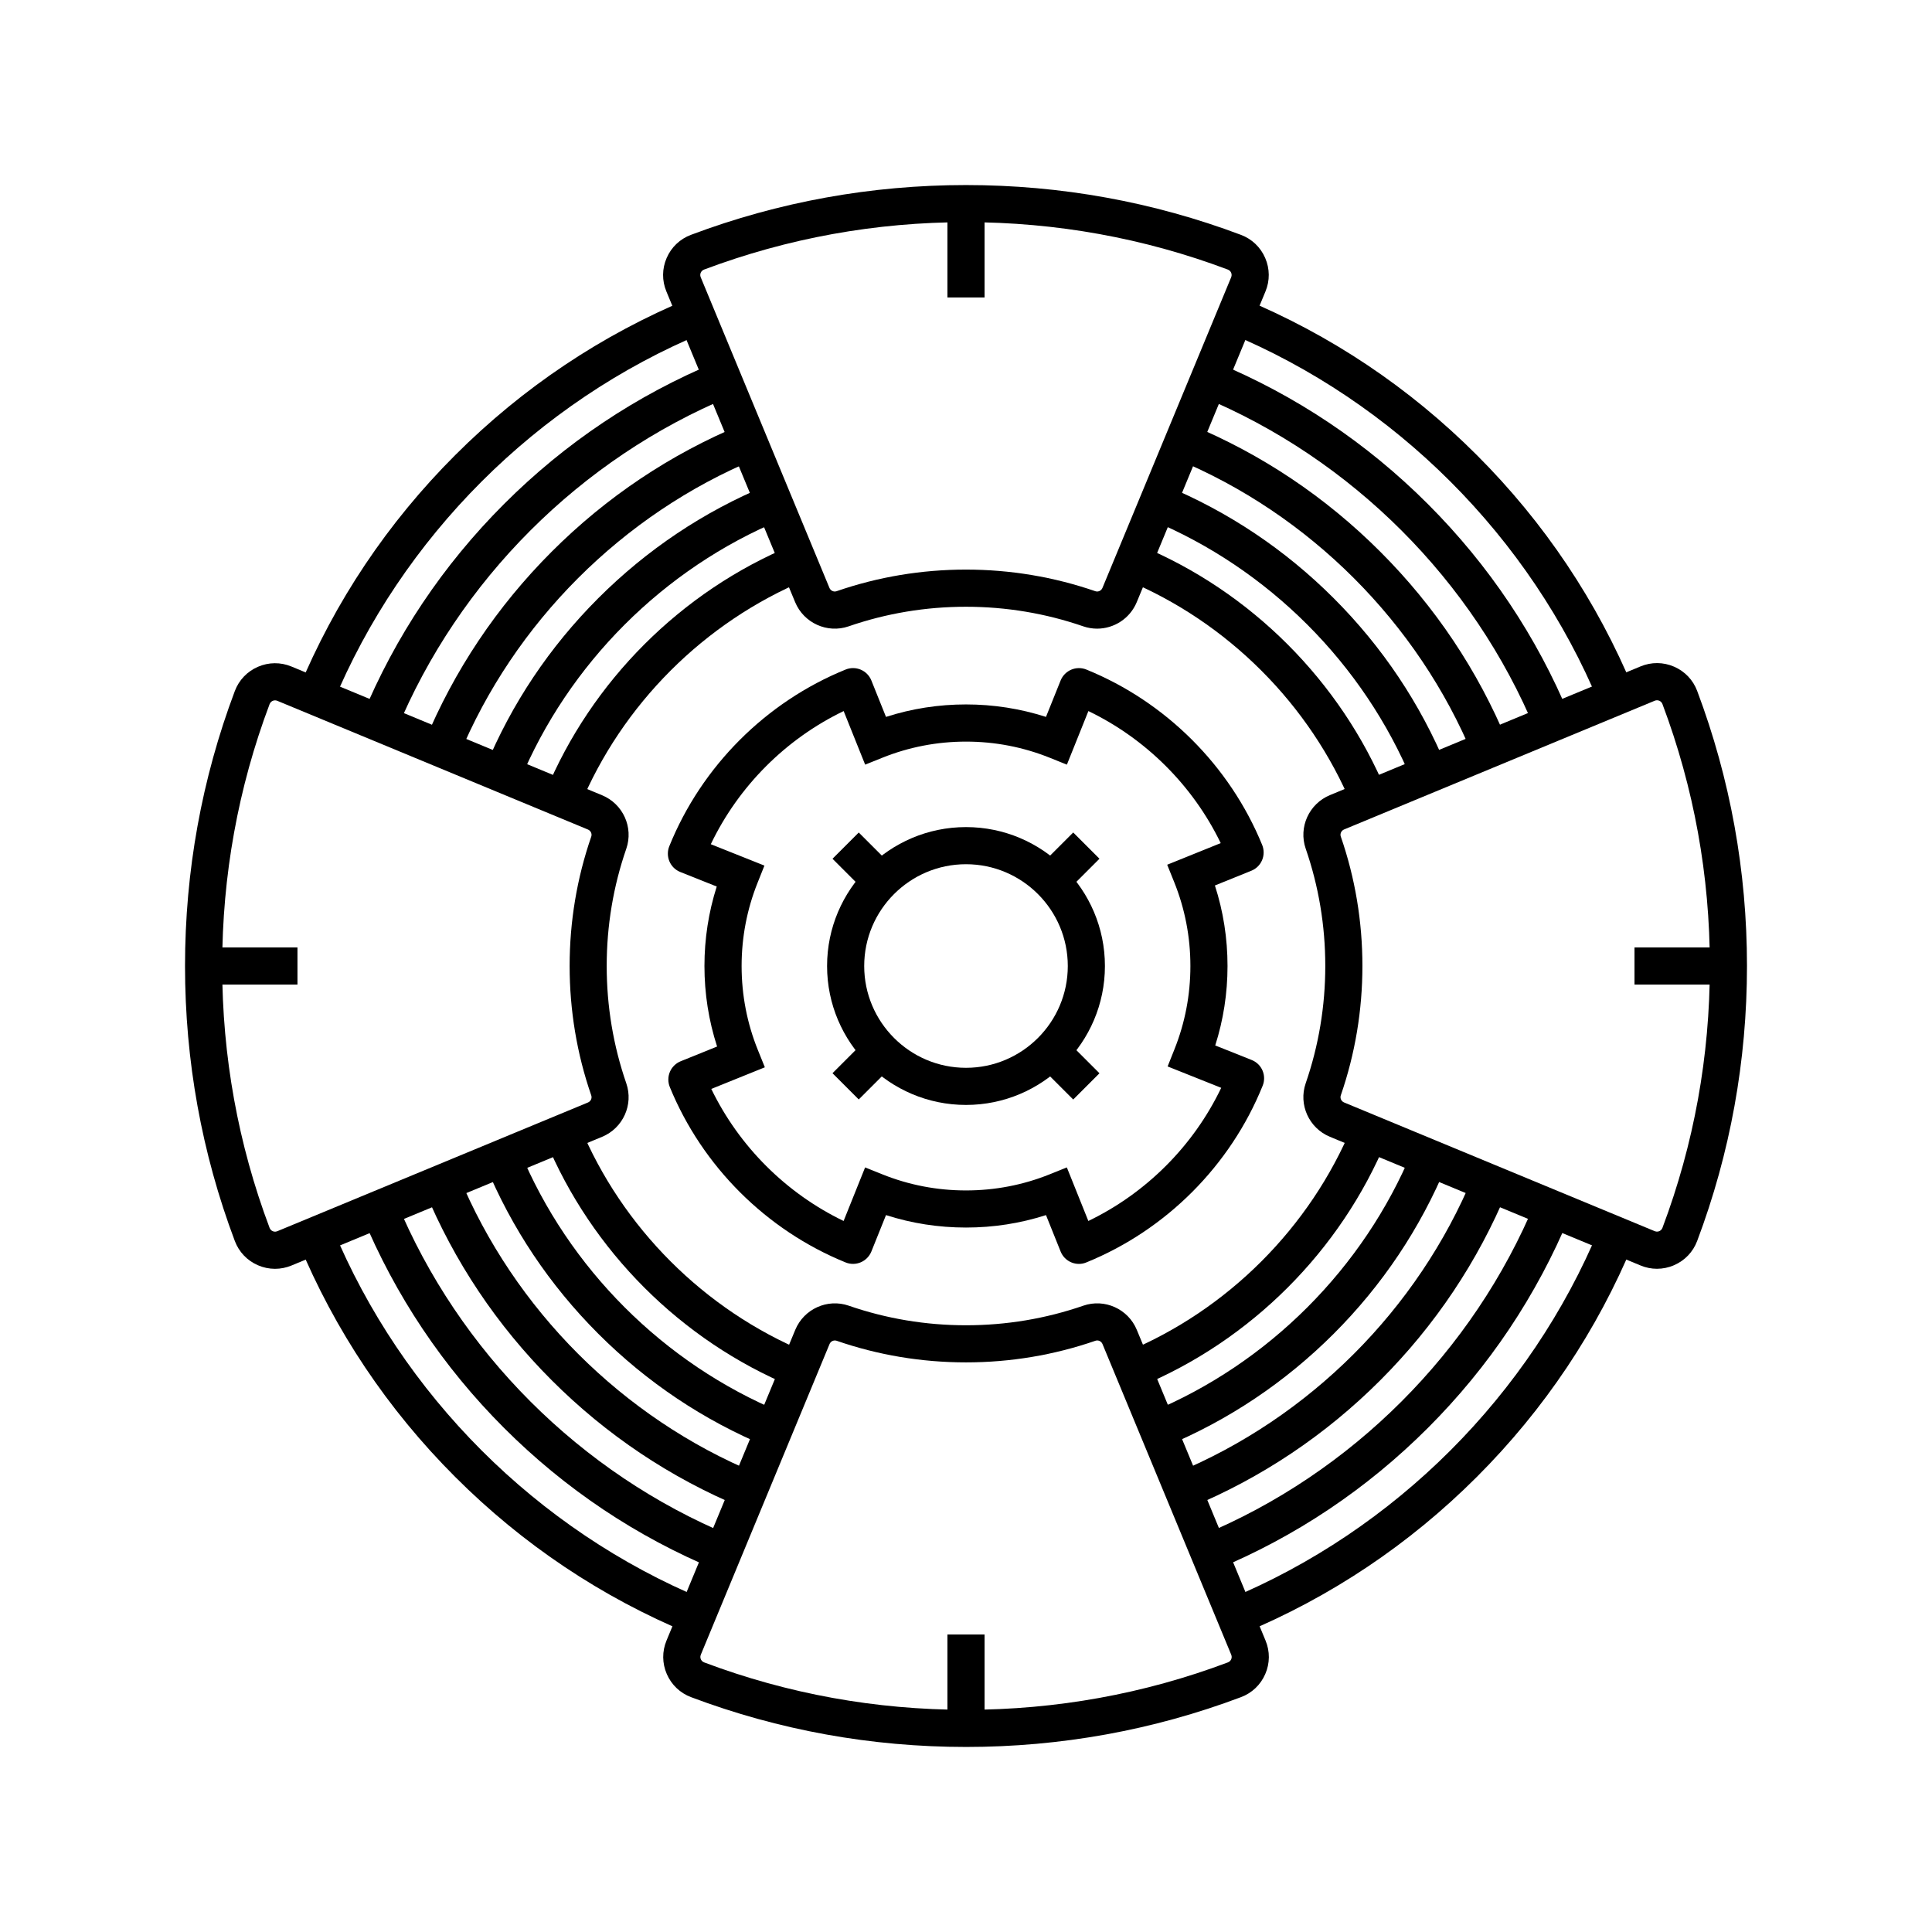 <?xml version="1.0" encoding="UTF-8"?>
<!-- Uploaded to: ICON Repo, www.iconrepo.com, Generator: ICON Repo Mixer Tools -->
<svg fill="#000000" width="800px" height="800px" version="1.1" viewBox="144 144 512 512" xmlns="http://www.w3.org/2000/svg">
 <g>
  <path d="m281.73 351.01-9.094-3.769c6.953-16.766 17.008-31.809 29.902-44.699s27.93-22.953 44.699-29.902l3.769 9.094c-31.125 12.898-56.375 38.152-69.277 69.277z"/>
  <path d="m265.61 344.33-9.094-3.769c7.832-18.895 19.168-35.832 33.688-50.355 14.523-14.523 31.469-25.859 50.355-33.691l3.769 9.094c-35.359 14.66-64.059 43.355-78.719 78.723z"/>
  <path d="m232.16 330.48-9.086-3.769c9.656-23.293 23.637-44.188 41.551-62.094 17.914-17.91 38.805-31.887 62.094-41.543l3.769 9.094c-44.176 18.301-80.016 54.141-98.328 98.312z"/>
  <path d="m249.09 337.49-9.086-3.769c8.734-21.062 21.379-39.957 37.574-56.152 16.195-16.195 35.09-28.836 56.152-37.574l3.769 9.086c-39.723 16.477-71.945 48.695-88.41 88.41z"/>
  <path d="m518.26 351.01c-12.898-31.125-38.156-56.379-69.277-69.277l3.769-9.094c16.766 6.953 31.809 17.012 44.699 29.902s22.953 27.93 29.902 44.699z"/>
  <path d="m534.38 344.33c-14.668-35.371-43.359-64.062-78.727-78.727l3.769-9.094c18.895 7.832 35.832 19.168 50.355 33.691s25.859 31.465 33.688 50.355z"/>
  <path d="m550.89 337.5c-16.461-39.715-48.684-71.934-88.395-88.402l3.769-9.086c21.062 8.734 39.957 21.379 56.148 37.574 16.195 16.195 28.832 35.09 37.562 56.152z"/>
  <path d="m567.84 330.48c-18.316-44.176-54.156-80.016-98.32-98.316l3.769-9.094c23.293 9.652 44.188 23.629 62.094 41.539 17.91 17.91 31.891 38.805 41.551 62.102z"/>
  <path d="m473.29 576.93-3.769-9.086c44.172-18.312 80.004-54.145 98.316-98.316l9.086 3.769c-9.656 23.293-23.629 44.184-41.543 62.094-17.906 17.906-38.797 31.883-62.09 41.539z"/>
  <path d="m466.26 559.98-3.769-9.086c39.711-16.461 71.926-48.68 88.398-88.395l9.086 3.769c-8.738 21.062-21.379 39.957-37.57 56.148-16.191 16.188-35.082 28.828-56.145 37.562z"/>
  <path d="m459.43 543.48-3.769-9.086c35.363-14.66 64.062-43.355 78.727-78.727l9.086 3.769c-7.832 18.895-19.168 35.832-33.688 50.355-14.523 14.52-31.465 25.855-50.355 33.688z"/>
  <path d="m452.75 527.36-3.769-9.094c31.125-12.898 56.379-38.156 69.277-69.277l9.094 3.769c-6.953 16.766-17.012 31.809-29.902 44.699-12.895 12.887-27.93 22.949-44.699 29.902z"/>
  <path d="m326.71 576.93c-23.293-9.656-44.184-23.629-62.094-41.543-17.91-17.91-31.887-38.805-41.543-62.094l9.094-3.769c18.312 44.172 54.145 80.004 98.316 98.316z"/>
  <path d="m333.73 559.99c-21.062-8.734-39.957-21.379-56.152-37.57-16.195-16.195-28.836-35.086-37.574-56.148l9.086-3.769c16.469 39.711 48.688 71.926 88.402 88.395z"/>
  <path d="m347.25 527.36c-16.766-6.953-31.809-17.012-44.699-29.902s-22.953-27.93-29.902-44.699l9.094-3.769c12.898 31.125 38.156 56.379 69.277 69.277z"/>
  <path d="m340.57 543.48c-18.887-7.832-35.832-19.168-50.355-33.691-14.523-14.523-25.855-31.465-33.688-50.355l9.086-3.769c14.668 35.371 43.359 64.07 78.727 78.727z"/>
  <path d="m446.16 511.43-3.769-9.086c26.938-11.168 48.793-33.023 59.957-59.949l9.086 3.769c-12.148 29.312-35.945 53.102-65.273 65.266z"/>
  <path d="m502.34 357.61c-11.168-26.938-33.023-48.793-59.957-59.961l3.769-9.086c29.328 12.164 53.117 35.957 65.277 65.285z"/>
  <path d="m353.84 511.44c-29.328-12.164-53.121-35.949-65.273-65.273l9.094-3.769c11.164 26.934 33.012 48.781 59.949 59.949z"/>
  <path d="m297.65 357.61-9.086-3.769c12.156-29.324 35.949-53.117 65.277-65.285l3.769 9.086c-26.941 11.18-48.793 33.035-59.961 59.969z"/>
  <path d="m583.12 480.24c-1.477 0-2.945-0.289-4.356-0.875l-82.332-34.109c-5.543-2.293-8.363-8.52-6.41-14.176 3.445-9.977 5.191-20.441 5.191-31.094 0-10.66-1.746-21.121-5.191-31.086-1.949-5.656 0.871-11.883 6.414-14.18l82.328-34.117c2.879-1.191 6.031-1.168 8.887 0.074 2.856 1.238 5.027 3.523 6.121 6.434 8.754 23.273 13.195 47.789 13.195 72.875 0 25.098-4.438 49.613-13.195 72.871-1.094 2.914-3.273 5.195-6.125 6.434-1.457 0.637-2.992 0.949-4.527 0.949zm0-150.66c-0.176 0-0.379 0.031-0.59 0.117l-82.328 34.117c-0.746 0.309-1.137 1.137-0.879 1.875 3.805 10.996 5.731 22.539 5.731 34.297 0 11.75-1.93 23.293-5.731 34.301-0.254 0.742 0.129 1.566 0.875 1.875l82.336 34.117c0.523 0.215 0.973 0.082 1.199-0.012 0.227-0.098 0.629-0.34 0.832-0.871 8.34-22.148 12.566-45.5 12.566-69.406 0-23.898-4.227-47.246-12.566-69.41-0.203-0.535-0.605-0.777-0.828-0.871-0.137-0.059-0.352-0.129-0.617-0.129z"/>
  <path d="m216.88 480.25c-1.535 0-3.07-0.316-4.527-0.945-2.856-1.238-5.027-3.523-6.125-6.434-8.758-23.258-13.195-47.773-13.195-72.871 0-25.086 4.438-49.605 13.195-72.859 1.098-2.914 3.273-5.195 6.125-6.434 2.856-1.234 6.008-1.266 8.879-0.074l82.332 34.117c5.543 2.293 8.363 8.52 6.41 14.176-3.445 9.953-5.191 20.41-5.191 31.074 0 10.668 1.746 21.125 5.191 31.09 1.953 5.652-0.867 11.883-6.406 14.176l-82.336 34.117c-1.398 0.574-2.875 0.867-4.352 0.867zm0.012-150.65c-0.266 0-0.48 0.07-0.613 0.129-0.227 0.098-0.629 0.34-0.832 0.871-8.34 22.148-12.566 45.496-12.566 69.398 0 23.906 4.227 47.258 12.566 69.406 0.203 0.531 0.605 0.777 0.832 0.871 0.223 0.098 0.68 0.227 1.199 0.012l82.336-34.117c0.746-0.309 1.133-1.133 0.875-1.875-3.805-11-5.731-22.543-5.731-34.301 0-11.766 1.93-23.301 5.731-34.289 0.254-0.738-0.133-1.559-0.875-1.871l-82.336-34.117c-0.211-0.086-0.41-0.117-0.586-0.117z"/>
  <path d="m434.75 310.6c-1.219 0-2.461-0.195-3.672-0.613-9.984-3.445-20.441-5.191-31.094-5.191-10.66 0-21.121 1.746-31.086 5.191-5.656 1.949-11.883-0.871-14.18-6.414l-34.117-82.328c-1.191-2.879-1.168-6.031 0.074-8.887 1.238-2.856 3.523-5.027 6.434-6.121 23.273-8.754 47.789-13.195 72.875-13.195 25.098 0 49.613 4.438 72.871 13.195 2.914 1.094 5.195 3.273 6.434 6.125 1.234 2.856 1.266 6.008 0.074 8.879l-34.109 82.328c-1.805 4.356-6.031 7.031-10.504 7.031zm-34.766-15.652c11.742 0 23.285 1.93 34.301 5.731 0.742 0.254 1.566-0.129 1.875-0.875l34.117-82.336c0.215-0.523 0.082-0.973-0.012-1.195-0.098-0.227-0.34-0.629-0.871-0.832-22.148-8.34-45.5-12.566-69.406-12.566-23.898 0-47.246 4.227-69.41 12.566-0.535 0.203-0.777 0.605-0.871 0.828-0.098 0.223-0.227 0.68-0.012 1.199l34.117 82.332c0.309 0.746 1.137 1.133 1.875 0.879 10.996-3.801 22.539-5.731 34.297-5.731z"/>
  <path d="m400 606.96c-25.086 0-49.605-4.438-72.859-13.195-2.906-1.094-5.195-3.273-6.434-6.125-1.238-2.856-1.266-6.008-0.074-8.879l34.117-82.332c2.293-5.543 8.52-8.363 14.176-6.41 9.953 3.445 20.41 5.191 31.074 5.191 10.668 0 21.125-1.746 31.09-5.191 5.652-1.953 11.883 0.859 14.176 6.406l34.117 82.336c1.191 2.867 1.168 6.023-0.074 8.875-1.238 2.859-3.523 5.031-6.434 6.125-23.262 8.762-47.781 13.199-72.875 13.199zm-34.762-107.72c-0.59 0-1.156 0.363-1.402 0.953l-34.117 82.332c-0.215 0.523-0.082 0.973 0.012 1.195 0.098 0.227 0.34 0.629 0.871 0.832 22.148 8.34 45.496 12.566 69.398 12.566 23.906 0 47.258-4.227 69.406-12.566 0.531-0.203 0.777-0.605 0.871-0.832 0.098-0.223 0.227-0.676 0.012-1.195l-34.117-82.336c-0.309-0.746-1.133-1.133-1.875-0.875-11 3.805-22.543 5.731-34.301 5.731-11.766 0-23.301-1.93-34.289-5.731-0.152-0.047-0.312-0.074-0.469-0.074z"/>
  <path d="m400 436.82c-20.301 0-36.816-16.516-36.816-36.816s16.516-36.816 36.816-36.816 36.816 16.516 36.816 36.816c0 20.297-16.52 36.816-36.816 36.816zm0-63.793c-14.875 0-26.977 12.102-26.977 26.977s12.102 26.977 26.977 26.977 26.977-12.102 26.977-26.977-12.105-26.977-26.977-26.977z"/>
  <path d="m429.93 478.95c-0.688 0-1.379-0.137-2.035-0.414-1.289-0.547-2.289-1.559-2.812-2.856l-3.883-9.668c-6.82 2.195-13.934 3.301-21.199 3.301s-14.375-1.105-21.199-3.301l-3.879 9.652c-1.098 2.691-4.148 3.981-6.82 2.898-21.027-8.547-38.012-25.492-46.598-46.492-0.527-1.293-0.512-2.762 0.035-4.039 0.547-1.273 1.598-2.297 2.894-2.805l9.605-3.883c-2.223-6.867-3.352-14.023-3.352-21.344 0-7.211 1.094-14.273 3.258-21.059l-9.664-3.852c-1.312-0.531-2.32-1.523-2.867-2.801-0.547-1.273-0.562-2.746-0.039-4.031 8.543-21.152 25.574-38.223 46.73-46.82 2.672-1.086 5.727 0.207 6.812 2.879l3.883 9.672c6.824-2.195 13.938-3.305 21.199-3.305 7.262 0 14.371 1.113 21.199 3.305l3.879-9.652c1.094-2.691 4.148-3.981 6.82-2.898 21.027 8.547 38.012 25.492 46.598 46.492 0.527 1.301 0.512 2.766-0.035 4.039-0.551 1.293-1.578 2.289-2.883 2.805l-9.613 3.887c2.223 6.867 3.344 14.027 3.344 21.34 0 7.207-1.094 14.27-3.258 21.055l9.664 3.856c1.289 0.512 2.316 1.504 2.867 2.793 0.547 1.273 0.562 2.742 0.039 4.023-8.547 21.16-25.578 38.227-46.73 46.828-0.625 0.266-1.297 0.395-1.961 0.395zm-97.43-46.371c7.367 15.211 19.832 27.656 35.066 34.992l5.699-14.195 4.566 1.836c7.039 2.828 14.5 4.266 22.164 4.266 7.672 0 15.129-1.438 22.164-4.266l4.566-1.836 5.699 14.195c15.34-7.391 27.863-19.93 35.211-35.285l-14.203-5.668 1.82-4.57c2.801-7.016 4.215-14.434 4.215-22.047 0-7.703-1.453-15.199-4.309-22.277l-1.84-4.562 14.184-5.731c-7.359-15.211-19.828-27.652-35.066-34.992l-5.699 14.199-4.566-1.836c-7.051-2.832-14.508-4.269-22.164-4.269-7.66 0-15.121 1.438-22.164 4.269l-4.566 1.836-5.699-14.199c-15.34 7.391-27.855 19.93-35.207 35.285l14.211 5.668-1.824 4.57c-2.801 7.012-4.223 14.43-4.223 22.043 0 7.703 1.453 15.203 4.316 22.277l1.844 4.562zm-4.348 1.758-0.074 0.031c0.023-0.012 0.047-0.023 0.074-0.031zm143.91-0.285c0.012 0.004 0.02 0.012 0.031 0.012zm-141.56-62.113c-0.004 0.004-0.004 0.016-0.012 0.02 0.004-0.004 0.004-0.008 0.012-0.02zm141.42-6.297c-0.02 0.012-0.043 0.016-0.062 0.023z"/>
  <path d="m395.08 200.91h9.84v21.922h-9.84z"/>
  <path d="m395.08 577.16h9.84v21.922h-9.84z"/>
  <path d="m200.91 395.08h21.922v9.84h-21.922z"/>
  <path d="m577.16 395.08h21.922v9.84h-21.922z"/>
  <path d="m364.62 371.58 6.957-6.957 9.344 9.344-6.957 6.957z"/>
  <path d="m419.07 426.04 6.957-6.957 9.344 9.344-6.957 6.957z"/>
  <path d="m364.62 428.41 9.344-9.344 6.957 6.957-9.344 9.344z"/>
  <path d="m419.07 373.96 9.344-9.344 6.957 6.957-9.344 9.344z"/>
 </g>
</svg>